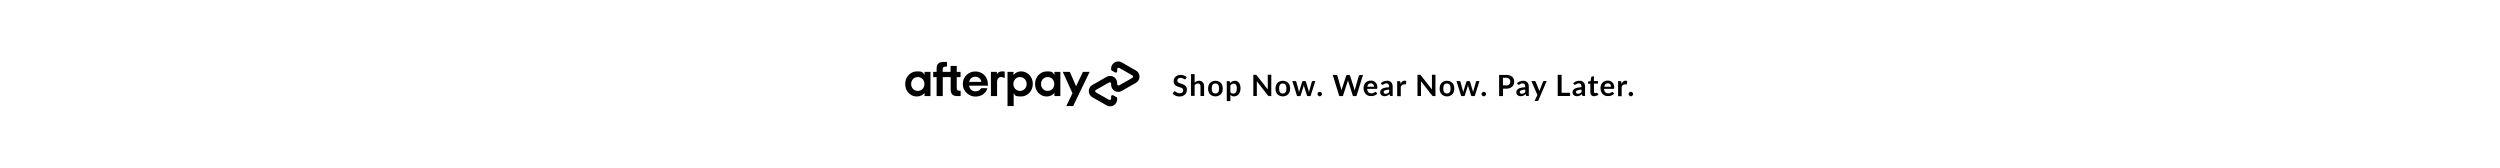 <?xml version="1.0" encoding="UTF-8"?>
<svg xmlns="http://www.w3.org/2000/svg" version="1.1" viewBox="0 0 2560 172">
  <!-- Generator: Adobe Illustrator 28.7.0, SVG Export Plug-In . SVG Version: 1.2.0 Build 136)  -->
  <g>
    <g id="NZ">
      <g>
        <path d="M1163.2,72.2l-7.2-4.1-7.3-4.2c-4.9-2.8-10.9.7-10.9,6.3v.9c0,.5.3,1,.7,1.2l3.4,1.9c.9.5,2.1-.1,2.1-1.2v-2.2c0-1.1,1.2-1.8,2.2-1.2l6.7,3.8,6.7,3.8c1,.6,1,1.9,0,2.5l-6.7,3.8-6.7,3.8c-1,.6-2.2-.1-2.2-1.2v-1.1c0-5.6-6-9.1-10.9-6.3l-7.3,4.2-7.2,4.1c-4.9,2.8-4.9,9.8,0,12.6l7.2,4.1,7.3,4.2c4.9,2.8,10.9-.7,10.9-6.3v-.9c0-.5-.3-1-.7-1.2l-3.4-1.9c-.9-.5-2.1.1-2.1,1.2v2.2c0,1.1-1.2,1.8-2.2,1.2l-6.7-3.8-6.7-3.8c-1-.6-1-1.9,0-2.5l6.7-3.8,6.7-3.8c1-.6,2.2.1,2.2,1.2v1.1c0,5.6,6,9.1,10.9,6.3l7.3-4.2,7.2-4.1c4.9-2.8,4.9-9.8,0-12.6Z"/>
        <path d="M1115.8,73.6l-16.9,35h-7l6.3-13.1-9.9-21.9h7.2l6.4,14.7,7-14.7h7Z"/>
        <g>
          <path d="M946.6,86c0-4.2-3-7.1-6.8-7.1s-6.8,3-6.8,7.1,3,7.1,6.8,7.1,6.8-2.9,6.8-7.1M946.7,98.4v-3.2c-1.8,2.2-4.6,3.6-7.8,3.6-6.8,0-12-5.5-12-12.8s5.4-12.9,12.1-12.9,5.9,1.4,7.7,3.6v-3.1h6.1v24.8h-6.1Z"/>
          <path d="M982.4,92.9c-2.1,0-2.7-.8-2.7-2.9v-11h3.9v-5.4h-3.9v-6.1h-6.3v6.1h-8.1v-2.5c0-2.1.8-2.9,3-2.9h1.4v-4.8h-3c-5.2,0-7.6,1.7-7.6,6.9v3.3h-3.5v5.4h3.5v19.4h6.3v-19.4h8.1v12.2c0,5.1,1.9,7.2,7,7.2h3.2v-5.5h-1.2Z"/>
          <path d="M1004.9,83.8c-.4-3.2-3.1-5.2-6.2-5.2s-5.6,1.9-6.3,5.2h12.4ZM992.4,87.7c.4,3.7,3.1,5.8,6.4,5.8s4.7-1.2,5.9-3.2h6.4c-1.5,5.3-6.2,8.6-12.4,8.6s-12.8-5.3-12.8-12.8,5.6-12.9,12.9-12.9,12.8,5.5,12.8,12.9,0,1.1-.1,1.6h-19Z"/>
          <path d="M1051.3,86c0-4-3-7.1-6.8-7.1s-6.8,3-6.8,7.1,3,7.1,6.8,7.1,6.8-3.1,6.8-7.1M1031.7,108.6v-35h6.1v3.2c1.8-2.3,4.6-3.7,7.8-3.7,6.7,0,12,5.5,12,12.8s-5.4,12.9-12.1,12.9-5.7-1.2-7.5-3.3v13.1h-6.3Z"/>
          <path d="M1079.6,86c0-4.2-3-7.1-6.8-7.1s-6.8,3-6.8,7.1,3,7.1,6.8,7.1,6.8-2.9,6.8-7.1M1079.7,98.4v-3.2c-1.8,2.2-4.6,3.6-7.8,3.6-6.8,0-12-5.5-12-12.8s5.4-12.9,12.1-12.9,5.9,1.4,7.7,3.6v-3.1h6.1v24.8h-6.1Z"/>
          <path d="M1020.7,76s1.6-2.9,5.4-2.9,2.7.6,2.7.6v6.3s-2.3-1.4-4.4-1.1c-2.1.3-3.4,2.2-3.4,4.8v14.7h-6.3v-24.8h6.1v2.4Z"/>
        </g>
      </g>
      <g>
        <path d="M1214.3,80.6c-.1.2-.2.4-.4.5-.1,0-.3.1-.5.1s-.4,0-.7-.2c-.2-.2-.5-.3-.9-.5-.3-.2-.7-.4-1.2-.5-.5-.2-1-.2-1.6-.2s-1,0-1.5.2c-.4.1-.8.3-1.1.6-.3.2-.5.5-.6.9-.1.3-.2.7-.2,1.1s.1.9.4,1.3c.3.3.7.6,1.1.9.5.2,1,.5,1.6.6s1.2.4,1.8.6c.6.2,1.2.5,1.8.8.6.3,1.1.6,1.6,1.1.5.4.8,1,1.1,1.6.3.6.4,1.4.4,2.3s-.2,1.9-.5,2.8-.8,1.6-1.5,2.2c-.6.6-1.4,1.1-2.4,1.5-.9.4-2,.5-3.2.5s-1.4,0-2-.2c-.7-.1-1.3-.3-1.9-.6-.6-.2-1.2-.5-1.7-.9s-1-.7-1.4-1.2l1.2-1.9c0-.1.2-.3.4-.4.2,0,.3-.1.5-.1s.5.1.8.3.6.4,1,.7c.4.2.9.5,1.4.7.5.2,1.2.3,1.9.3,1.1,0,2-.3,2.7-.8s.9-1.3.9-2.3-.1-1-.4-1.4c-.3-.4-.7-.7-1.1-.9s-1-.5-1.6-.6-1.2-.4-1.8-.6c-.6-.2-1.2-.4-1.8-.7-.6-.3-1.1-.6-1.6-1.1-.5-.5-.8-1-1.1-1.7s-.4-1.5-.4-2.5.2-1.6.5-2.3.8-1.4,1.4-2,1.3-1,2.2-1.4c.9-.4,1.9-.5,3-.5s2.5.2,3.5.6c1.1.4,2,1,2.8,1.7l-1,1.9Z"/>
        <path d="M1223.4,84.6c.6-.6,1.3-1,2-1.4.7-.4,1.6-.5,2.5-.5s1.6.1,2.2.4c.6.3,1.2.7,1.6,1.2s.8,1.1,1,1.8c.2.7.3,1.5.3,2.4v9.8h-3.7v-9.8c0-.9-.2-1.7-.6-2.2-.4-.5-1.1-.8-2-.8s-1.2.1-1.8.4-1.1.7-1.6,1.2v11.1h-3.7v-22.3h3.7v8.5Z"/>
        <path d="M1244.6,82.7c1.1,0,2.2.2,3.1.6.9.4,1.7.9,2.4,1.6.7.7,1.2,1.5,1.5,2.5s.5,2.1.5,3.3-.2,2.3-.5,3.3-.9,1.8-1.5,2.5-1.5,1.2-2.4,1.6c-.9.4-2,.6-3.1.6s-2.2-.2-3.1-.6c-.9-.4-1.7-.9-2.4-1.6-.7-.7-1.2-1.5-1.5-2.5-.4-1-.5-2.1-.5-3.3s.2-2.3.5-3.3c.4-1,.9-1.8,1.5-2.5.7-.7,1.5-1.2,2.4-1.6.9-.4,2-.6,3.1-.6ZM1244.6,95.7c1.3,0,2.2-.4,2.8-1.3.6-.9.9-2.1.9-3.8s-.3-2.9-.9-3.8c-.6-.9-1.6-1.3-2.8-1.3s-2.3.4-2.9,1.3-.9,2.1-.9,3.8.3,2.9.9,3.8,1.6,1.3,2.9,1.3Z"/>
        <path d="M1259.7,85.1c.6-.7,1.3-1.3,2.1-1.7.8-.4,1.7-.7,2.8-.7s1.6.2,2.3.5c.7.4,1.3.9,1.8,1.5.5.7.9,1.5,1.2,2.5.3,1,.4,2.1.4,3.4s-.2,2.2-.5,3.2c-.3,1-.8,1.8-1.3,2.6-.6.7-1.3,1.3-2.1,1.7-.8.4-1.7.6-2.7.6s-1.6-.1-2.2-.4c-.6-.3-1.2-.6-1.6-1.1v6.3h-3.7v-20.4h2.3c.5,0,.8.2.9.7l.3,1.4ZM1259.9,94.4c.4.5.9.9,1.4,1.1.5.2,1,.3,1.6.3s1.1-.1,1.5-.3c.4-.2.8-.5,1.1-1,.3-.4.6-1,.7-1.6.2-.7.3-1.4.3-2.3s0-1.7-.2-2.3-.4-1.1-.6-1.5-.6-.7-1-.9c-.4-.2-.8-.3-1.3-.3-.8,0-1.4.2-2,.5-.5.3-1,.8-1.5,1.4v6.9Z"/>
        <path d="M1301.8,76.7v21.7h-2.1c-.3,0-.6,0-.8-.2-.2-.1-.4-.3-.6-.5l-11.3-14.5c0,.7,0,1.3,0,1.8v13.3h-3.6v-21.7h2.1c.2,0,.3,0,.4,0,.1,0,.2,0,.3,0,0,0,.2.1.3.2s.2.2.3.3l11.4,14.5c0-.4,0-.7,0-1,0-.3,0-.7,0-.9v-13.2h3.6Z"/>
        <path d="M1313.6,82.7c1.1,0,2.2.2,3.1.6.9.4,1.7.9,2.4,1.6.7.7,1.2,1.5,1.5,2.5s.5,2.1.5,3.3-.2,2.3-.5,3.3-.9,1.8-1.5,2.5-1.5,1.2-2.4,1.6c-.9.4-2,.6-3.1.6s-2.2-.2-3.1-.6c-.9-.4-1.7-.9-2.4-1.6-.7-.7-1.2-1.5-1.5-2.5-.4-1-.5-2.1-.5-3.3s.2-2.3.5-3.3c.4-1,.9-1.8,1.5-2.5.7-.7,1.5-1.2,2.4-1.6.9-.4,2-.6,3.1-.6ZM1313.6,95.7c1.3,0,2.2-.4,2.8-1.3.6-.9.9-2.1.9-3.8s-.3-2.9-.9-3.8c-.6-.9-1.6-1.3-2.8-1.3s-2.3.4-2.9,1.3-.9,2.1-.9,3.8.3,2.9.9,3.8,1.6,1.3,2.9,1.3Z"/>
        <path d="M1346.9,83l-4.9,15.4h-3c-.3,0-.6-.2-.7-.7l-2.8-8.9c0-.3-.2-.6-.2-.9,0-.3-.1-.6-.2-.9,0,.3-.1.6-.2.9,0,.3-.2.6-.2.9l-2.8,8.9c-.1.4-.4.7-.8.7h-2.9l-4.9-15.4h3c.3,0,.5,0,.7.2s.3.3.4.5l2.2,8.2c.1.5.2.9.3,1.3,0,.4.2.9.2,1.3.1-.4.2-.9.4-1.3.1-.4.3-.9.4-1.3l2.6-8.2c0-.2.2-.4.4-.5.2-.1.4-.2.6-.2h1.6c.3,0,.5,0,.7.2.2.1.3.3.4.5l2.5,8.2c.1.5.3.9.4,1.3.1.4.2.9.3,1.3.1-.9.3-1.7.6-2.6l2.3-8.2c0-.2.2-.4.4-.5.2-.1.4-.2.6-.2h2.8Z"/>
        <path d="M1349.1,96.3c0-.3,0-.6.2-.9.1-.3.3-.5.5-.7s.4-.4.7-.5c.3-.1.6-.2.9-.2s.6,0,.9.2c.3.1.5.3.7.5.2.2.4.4.5.7.1.3.2.6.2.9s0,.6-.2.9c-.1.3-.3.5-.5.7-.2.2-.4.4-.7.5-.3.1-.6.2-.9.2s-.6,0-.9-.2c-.3-.1-.5-.3-.7-.5-.2-.2-.4-.4-.5-.7s-.2-.6-.2-.9Z"/>
        <path d="M1395.7,76.7l-6.7,21.7h-3.6l-4.7-14.8c-.1-.4-.2-.8-.4-1.3,0,.2-.1.5-.2.7,0,.2-.1.4-.2.6l-4.8,14.8h-3.7l-6.7-21.7h3.4c.4,0,.6,0,.9.2s.4.4.5.7l3.7,13c0,.3.2.7.2,1,0,.4.2.8.2,1.2,0-.4.2-.8.3-1.2,0-.4.2-.7.3-1l4.3-13c0-.2.2-.4.5-.6s.5-.3.9-.3h1.2c.4,0,.6,0,.9.3.2.2.4.4.5.7l4.2,13c.2.6.4,1.3.6,2.1.1-.8.3-1.5.4-2.1l3.7-13c0-.2.2-.5.5-.6.2-.2.5-.3.9-.3h3.2Z"/>
        <path d="M1400,91.1c0,.8.2,1.5.4,2,.2.6.5,1.1.9,1.4.4.4.8.7,1.3.8s1,.3,1.6.3,1.1,0,1.6-.2c.4-.1.8-.3,1.1-.5.3-.2.6-.3.9-.5s.5-.2.7-.2.5.1.7.3l1.1,1.4c-.4.5-.9.9-1.4,1.2-.5.3-1,.6-1.6.8-.6.2-1.1.3-1.7.4s-1.1.1-1.7.1c-1.1,0-2.1-.2-3-.5-.9-.4-1.7-.9-2.4-1.6-.7-.7-1.2-1.6-1.6-2.6-.4-1-.6-2.2-.6-3.6s.2-2,.5-3,.8-1.7,1.5-2.4,1.4-1.2,2.3-1.6,1.9-.6,3.1-.6,1.9.2,2.7.5c.8.3,1.5.8,2.1,1.4.6.6,1.1,1.3,1.4,2.2.3.9.5,1.9.5,3s0,.9-.2,1.1-.4.3-.7.3h-9.5ZM1407,88.9c0-.5,0-.9-.2-1.4-.1-.4-.3-.8-.6-1.1-.3-.3-.6-.6-1-.8-.4-.2-.9-.3-1.4-.3-1.1,0-1.9.3-2.5.9-.6.6-1,1.5-1.2,2.6h7Z"/>
        <path d="M1414,85.1c1.8-1.6,3.9-2.4,6.4-2.4s1.7.1,2.4.4,1.3.7,1.8,1.2c.5.5.9,1.2,1.1,1.9.3.7.4,1.5.4,2.4v9.7h-1.7c-.4,0-.6,0-.8-.2s-.3-.3-.5-.6l-.3-1.1c-.4.4-.8.7-1.1.9-.4.3-.8.5-1.2.7s-.8.3-1.3.4c-.5,0-1,.1-1.5.1s-1.3,0-1.8-.3-1-.4-1.4-.8c-.4-.4-.7-.8-.9-1.3-.2-.5-.3-1.1-.3-1.8s0-.8.2-1.2c.1-.4.3-.8.6-1.1s.7-.7,1.1-1c.5-.3,1-.6,1.7-.8.7-.2,1.5-.4,2.4-.6.9-.1,2-.2,3.1-.3v-.9c0-1-.2-1.8-.7-2.3-.4-.5-1.1-.7-1.9-.7s-1.1,0-1.5.2c-.4.1-.7.3-1,.5-.3.2-.6.3-.8.5-.2.1-.5.2-.8.2s-.5,0-.7-.2c-.2-.1-.3-.3-.4-.5l-.7-1.2ZM1422.5,91.8c-1.1,0-2,.1-2.7.3-.7.1-1.3.3-1.8.5s-.8.5-.9.7c-.2.3-.3.6-.3.9,0,.7.2,1.1.6,1.4.4.3.9.4,1.5.4s1.4-.1,2-.4c.6-.3,1.1-.7,1.6-1.3v-2.6Z"/>
        <path d="M1434.3,85.6c.5-.9,1-1.6,1.7-2.2.7-.5,1.4-.8,2.3-.8s1.3.2,1.7.5l-.2,2.8c0,.2-.1.3-.2.4,0,0-.2.1-.4.1s-.4,0-.7,0c-.3,0-.6,0-.9,0-.4,0-.8,0-1.1.2-.3.1-.6.3-.9.5-.3.2-.5.5-.7.8-.2.3-.4.7-.5,1.1v9.5h-3.7v-15.4h2.2c.4,0,.6,0,.8.2.2.1.2.4.3.7l.2,1.7Z"/>
        <path d="M1469.9,76.7v21.7h-2.1c-.3,0-.6,0-.8-.2-.2-.1-.4-.3-.6-.5l-11.3-14.5c0,.7,0,1.3,0,1.8v13.3h-3.6v-21.7h2.1c.2,0,.3,0,.4,0,.1,0,.2,0,.3,0,0,0,.2.1.3.2s.2.2.3.3l11.4,14.5c0-.4,0-.7,0-1,0-.3,0-.7,0-.9v-13.2h3.6Z"/>
        <path d="M1481.7,82.7c1.1,0,2.2.2,3.1.6.9.4,1.7.9,2.4,1.6.7.7,1.2,1.5,1.5,2.5s.5,2.1.5,3.3-.2,2.3-.5,3.3-.9,1.8-1.5,2.5-1.5,1.2-2.4,1.6c-.9.4-2,.6-3.1.6s-2.2-.2-3.1-.6c-.9-.4-1.7-.9-2.4-1.6-.7-.7-1.2-1.5-1.5-2.5-.4-1-.5-2.1-.5-3.3s.2-2.3.5-3.3c.4-1,.9-1.8,1.5-2.5.7-.7,1.5-1.2,2.4-1.6.9-.4,2-.6,3.1-.6ZM1481.7,95.7c1.3,0,2.2-.4,2.8-1.3.6-.9.9-2.1.9-3.8s-.3-2.9-.9-3.8c-.6-.9-1.6-1.3-2.8-1.3s-2.3.4-2.9,1.3-.9,2.1-.9,3.8.3,2.9.9,3.8,1.6,1.3,2.9,1.3Z"/>
        <path d="M1515,83l-4.9,15.4h-3c-.3,0-.6-.2-.7-.7l-2.8-8.9c0-.3-.2-.6-.2-.9,0-.3-.1-.6-.2-.9,0,.3-.1.6-.2.9,0,.3-.2.6-.2.9l-2.8,8.9c-.1.4-.4.7-.8.7h-2.9l-4.9-15.4h3c.3,0,.5,0,.7.2s.3.3.4.5l2.2,8.2c.1.5.2.9.3,1.3,0,.4.2.9.2,1.3.1-.4.2-.9.4-1.3.1-.4.3-.9.4-1.3l2.6-8.2c0-.2.2-.4.4-.5.2-.1.4-.2.6-.2h1.6c.3,0,.5,0,.7.2.2.1.3.3.4.5l2.5,8.2c.1.5.3.9.4,1.3.1.4.2.9.3,1.3.1-.9.3-1.7.6-2.6l2.3-8.2c0-.2.2-.4.4-.5.2-.1.4-.2.6-.2h2.8Z"/>
        <path d="M1517.1,96.3c0-.3,0-.6.2-.9.1-.3.3-.5.5-.7s.4-.4.7-.5c.3-.1.6-.2.9-.2s.6,0,.9.2c.3.1.5.3.7.5.2.2.4.4.5.7.1.3.2.6.2.9s0,.6-.2.9c-.1.3-.3.5-.5.7-.2.2-.4.4-.7.5-.3.1-.6.2-.9.2s-.6,0-.9-.2c-.3-.1-.5-.3-.7-.5-.2-.2-.4-.4-.5-.7s-.2-.6-.2-.9Z"/>
        <path d="M1542.1,76.7c1.5,0,2.7.2,3.8.5,1.1.3,1.9.8,2.6,1.4s1.2,1.3,1.5,2.2c.3.9.5,1.8.5,2.8s-.2,2-.5,2.9c-.4.9-.9,1.6-1.6,2.3-.7.6-1.6,1.1-2.6,1.5-1.1.4-2.3.5-3.7.5h-3v7.6h-4v-21.7h7ZM1542.1,87.6c.7,0,1.4,0,1.9-.3s1-.5,1.4-.8c.4-.3.6-.8.8-1.3.2-.5.3-1,.3-1.7s0-1.1-.3-1.6c-.2-.5-.4-.9-.8-1.2-.4-.3-.8-.6-1.4-.8-.6-.2-1.2-.3-2-.3h-3v7.8h3Z"/>
        <path d="M1553.4,85.1c1.8-1.6,3.9-2.4,6.4-2.4s1.7.1,2.4.4,1.3.7,1.8,1.2c.5.5.9,1.2,1.1,1.9.3.7.4,1.5.4,2.4v9.7h-1.7c-.4,0-.6,0-.8-.2s-.3-.3-.5-.6l-.3-1.1c-.4.4-.8.7-1.1.9-.4.3-.8.5-1.2.7s-.8.3-1.3.4c-.5,0-1,.1-1.5.1s-1.3,0-1.8-.3-1-.4-1.4-.8c-.4-.4-.7-.8-.9-1.3-.2-.5-.3-1.1-.3-1.8s0-.8.2-1.2c.1-.4.3-.8.6-1.1s.7-.7,1.1-1c.5-.3,1-.6,1.7-.8.7-.2,1.5-.4,2.4-.6.9-.1,2-.2,3.1-.3v-.9c0-1-.2-1.8-.7-2.3-.4-.5-1.1-.7-1.9-.7s-1.1,0-1.5.2c-.4.1-.7.3-1,.5-.3.2-.6.3-.8.5-.2.1-.5.2-.8.2s-.5,0-.7-.2c-.2-.1-.3-.3-.4-.5l-.7-1.2ZM1561.9,91.8c-1.1,0-2,.1-2.7.3-.7.1-1.3.3-1.8.5s-.8.5-.9.7c-.2.3-.3.6-.3.9,0,.7.2,1.1.6,1.4.4.3.9.4,1.5.4s1.4-.1,2-.4c.6-.3,1.1-.7,1.6-1.3v-2.6Z"/>
        <path d="M1583.8,83l-8.4,19.6c-.1.3-.3.5-.4.6-.2.1-.4.2-.8.2h-2.8l2.9-6.2-6.2-14.2h3.3c.3,0,.5,0,.7.2.2.1.3.3.4.5l3.3,8c.1.3.2.5.3.8,0,.3.1.5.2.8,0-.3.2-.6.3-.8,0-.3.2-.5.3-.8l3.1-8c0-.2.2-.4.4-.5s.4-.2.6-.2h3Z"/>
        <path d="M1607.8,95v3.3h-12.7v-21.7h4v18.4h8.7Z"/>
        <path d="M1611,85.1c1.8-1.6,3.9-2.4,6.4-2.4s1.7.1,2.4.4,1.3.7,1.8,1.2c.5.5.9,1.2,1.1,1.9.3.7.4,1.5.4,2.4v9.7h-1.7c-.4,0-.6,0-.8-.2s-.3-.3-.5-.6l-.3-1.1c-.4.4-.8.7-1.1.9-.4.3-.8.5-1.2.7s-.8.3-1.3.4c-.5,0-1,.1-1.5.1s-1.3,0-1.8-.3-1-.4-1.4-.8c-.4-.4-.7-.8-.9-1.3-.2-.5-.3-1.1-.3-1.8s0-.8.2-1.2c.1-.4.3-.8.6-1.1s.7-.7,1.1-1c.5-.3,1-.6,1.7-.8.7-.2,1.5-.4,2.4-.6.9-.1,2-.2,3.1-.3v-.9c0-1-.2-1.8-.7-2.3-.4-.5-1.1-.7-1.9-.7s-1.1,0-1.5.2c-.4.1-.7.3-1,.5-.3.2-.6.3-.8.5-.2.1-.5.2-.8.2s-.5,0-.7-.2c-.2-.1-.3-.3-.4-.5l-.7-1.2ZM1619.5,91.8c-1.1,0-2,.1-2.7.3-.7.1-1.3.3-1.8.5s-.8.5-.9.7c-.2.3-.3.6-.3.9,0,.7.2,1.1.6,1.4.4.3.9.4,1.5.4s1.4-.1,2-.4c.6-.3,1.1-.7,1.6-1.3v-2.6Z"/>
        <path d="M1632.7,98.6c-1.3,0-2.4-.4-3.1-1.1-.7-.8-1.1-1.8-1.1-3.1v-8.6h-1.6c-.2,0-.4,0-.5-.2-.1-.1-.2-.3-.2-.6v-1.5l2.5-.4.8-4.2c0-.2.1-.4.3-.5.1-.1.3-.2.5-.2h1.9v4.8h4.1v2.6h-4.1v8.3c0,.5.1.9.4,1.1s.6.4,1,.4.4,0,.6,0c.2,0,.3-.1.4-.2.1,0,.2-.1.3-.2,0,0,.2,0,.3,0s.2,0,.3,0c0,0,.1.1.2.2l1.1,1.8c-.5.5-1.2.8-1.9,1-.7.2-1.4.3-2.2.3Z"/>
        <path d="M1642.6,91.1c0,.8.2,1.5.4,2,.2.6.5,1.1.9,1.4.4.4.8.7,1.3.8s1,.3,1.6.3,1.1,0,1.6-.2c.4-.1.8-.3,1.1-.5.3-.2.6-.3.9-.5s.5-.2.7-.2.5.1.7.3l1.1,1.4c-.4.5-.9.9-1.4,1.2-.5.3-1,.6-1.6.8-.6.2-1.1.3-1.7.4s-1.1.1-1.7.1c-1.1,0-2.1-.2-3-.5-.9-.4-1.7-.9-2.4-1.6-.7-.7-1.2-1.6-1.6-2.6-.4-1-.6-2.2-.6-3.6s.2-2,.5-3,.8-1.7,1.5-2.4,1.4-1.2,2.3-1.6,1.9-.6,3.1-.6,1.9.2,2.7.5c.8.3,1.5.8,2.1,1.4.6.6,1.1,1.3,1.4,2.2.3.9.5,1.9.5,3s0,.9-.2,1.1-.4.3-.7.3h-9.5ZM1649.7,88.9c0-.5,0-.9-.2-1.4-.1-.4-.3-.8-.6-1.1-.3-.3-.6-.6-1-.8-.4-.2-.9-.3-1.4-.3-1.1,0-1.9.3-2.5.9-.6.6-1,1.5-1.2,2.6h7Z"/>
        <path d="M1660.5,85.6c.5-.9,1-1.6,1.7-2.2.7-.5,1.4-.8,2.3-.8s1.3.2,1.7.5l-.2,2.8c0,.2-.1.3-.2.4,0,0-.2.1-.4.1s-.4,0-.7,0c-.3,0-.6,0-.9,0-.4,0-.8,0-1.1.2-.3.1-.6.3-.9.5-.3.2-.5.5-.7.8-.2.3-.4.7-.5,1.1v9.5h-3.7v-15.4h2.2c.4,0,.6,0,.8.2.2.1.2.4.3.7l.2,1.7Z"/>
        <path d="M1667.7,96.3c0-.3,0-.6.2-.9.1-.3.3-.5.5-.7s.4-.4.7-.5c.3-.1.6-.2.9-.2s.6,0,.9.2c.3.1.5.3.7.5.2.2.4.4.5.7.1.3.2.6.2.9s0,.6-.2.9c-.1.3-.3.5-.5.7-.2.2-.4.4-.7.5-.3.1-.6.2-.9.2s-.6,0-.9-.2c-.3-.1-.5-.3-.7-.5-.2-.2-.4-.4-.5-.7s-.2-.6-.2-.9Z"/>
      </g>
    </g>
  </g>
</svg>
